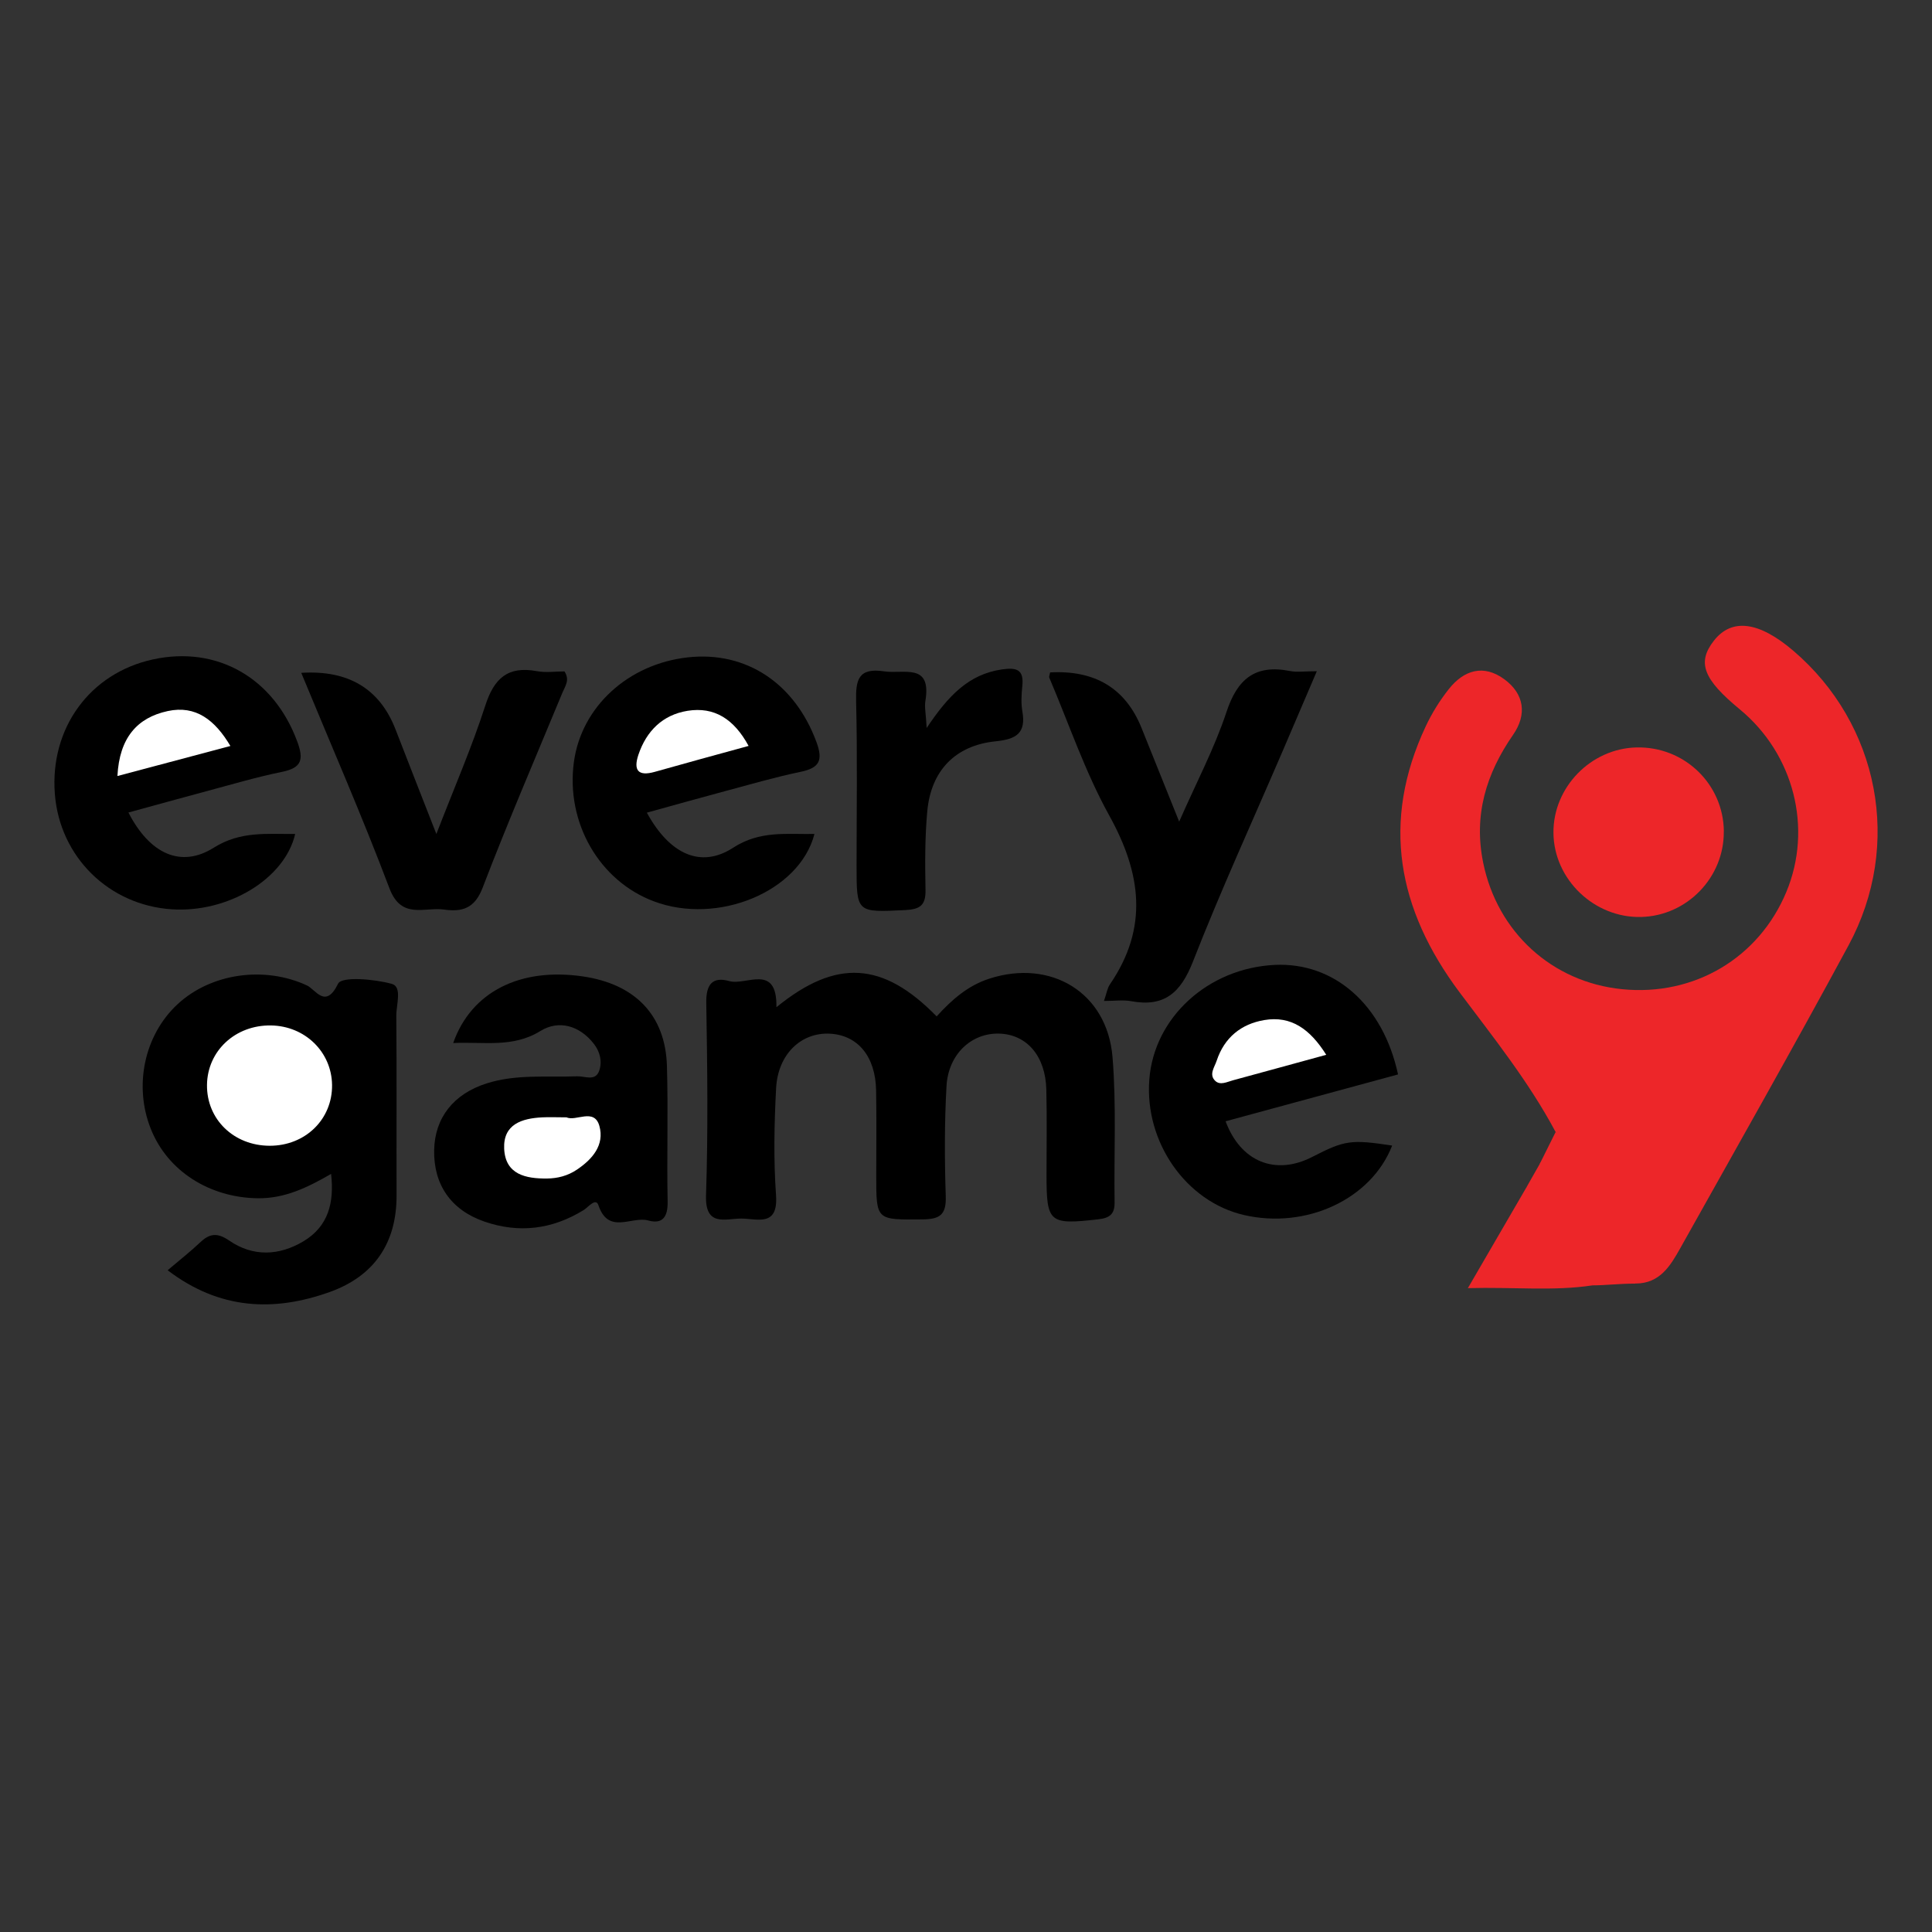 <svg width="142" height="142" viewBox="0 0 142 142" fill="none" xmlns="http://www.w3.org/2000/svg">
<rect x="0" y="0" width="142" height="142" fill="#333333" stroke="none"/>
<g clip-path="url(#clip0_20_27670)">
<path d="M114.34 83.208C112.373 79.512 109.76 76.253 107.268 72.924C102.721 66.838 101.494 60.408 104.79 53.383C105.246 52.411 105.827 51.477 106.496 50.635C107.603 49.245 109.04 48.808 110.56 49.919C112.048 51.007 112.238 52.528 111.211 54.006C109.226 56.87 108.3 59.915 109.012 63.407C110.048 68.498 114.061 72.189 119.226 72.705C124.512 73.235 129.273 70.418 131.295 65.555C133.243 60.873 131.849 55.415 127.874 52.137C125.182 49.919 124.717 48.692 125.967 47.093C127.278 45.414 129.268 45.665 131.798 47.822C138.12 53.216 139.859 62.1 135.861 69.493C131.825 76.964 127.636 84.352 123.489 91.758C122.773 93.036 121.992 94.333 120.23 94.338C120.072 94.175 119.993 93.985 119.993 93.762C120.235 92.19 119.519 90.949 118.673 89.712C117.199 87.559 115.511 85.551 114.34 83.203V83.208Z" fill="#ED2629"/>
<path d="M57.071 74.026C61.478 70.436 64.909 70.683 68.843 74.704C69.931 73.505 71.112 72.45 72.706 71.933C77.235 70.464 81.372 72.942 81.768 77.684C82.061 81.218 81.87 84.788 81.921 88.345C81.935 89.215 81.6 89.517 80.717 89.619C77.118 90.024 76.918 89.884 76.918 86.351C76.918 84.263 76.956 82.176 76.904 80.088C76.844 77.606 75.463 76.02 73.422 75.969C71.404 75.918 69.703 77.475 69.568 79.819C69.415 82.515 69.424 85.23 69.512 87.931C69.554 89.284 69.085 89.614 67.797 89.624C64.403 89.652 64.403 89.717 64.403 86.411C64.403 84.324 64.431 82.236 64.393 80.149C64.352 77.647 63.045 76.076 60.986 75.974C58.884 75.871 57.178 77.475 57.043 79.981C56.904 82.603 56.852 85.249 57.038 87.862C57.201 90.21 55.639 89.563 54.481 89.563C53.314 89.563 51.813 90.196 51.892 87.852C52.05 83.143 51.989 78.419 51.91 73.705C51.887 72.352 52.366 71.761 53.607 72.11C54.835 72.459 57.117 70.771 57.066 74.016L57.071 74.026Z" fill="black"/>
<path d="M12.322 93.362C13.279 92.548 14.014 91.976 14.683 91.339C15.39 90.665 15.948 90.563 16.855 91.186C18.593 92.381 20.518 92.306 22.313 91.228C24.112 90.144 24.582 88.42 24.335 86.281C22.615 87.271 20.941 88.099 18.933 88.071C15.413 88.02 12.326 86.09 11.085 82.975C9.816 79.795 10.611 76.081 13.037 73.821C15.511 71.52 19.435 70.985 22.555 72.426C23.201 72.724 23.926 74.202 24.851 72.296C25.116 71.752 27.52 71.957 28.803 72.315C29.575 72.533 29.124 73.844 29.128 74.658C29.166 79.061 29.133 83.463 29.147 87.862C29.156 91.362 27.506 93.78 24.261 94.952C20.123 96.439 16.129 96.263 12.322 93.362Z" fill="black"/>
<path d="M33.309 76.662C34.643 72.873 38.261 71.097 42.84 71.766C46.685 72.329 48.907 74.616 49.019 78.345C49.117 81.66 49.005 84.984 49.07 88.303C49.093 89.405 48.726 90.005 47.643 89.703C46.434 89.368 44.718 90.772 43.984 88.582C43.788 88.006 43.231 88.731 42.91 88.931C40.594 90.363 38.149 90.665 35.596 89.782C33.132 88.931 31.858 87.048 31.91 84.519C31.961 82.152 33.337 80.4 35.769 79.628C37.949 78.935 40.204 79.191 42.435 79.107C42.984 79.089 43.77 79.502 44.044 78.689C44.272 78.019 44.105 77.308 43.649 76.722C42.598 75.369 41.064 74.951 39.734 75.769C37.693 77.034 35.592 76.555 33.3 76.662H33.309Z" fill="black"/>
<path d="M77.174 49.422C80.481 49.239 82.721 50.592 83.892 53.481C84.757 55.619 85.617 57.763 86.668 60.389C87.947 57.479 89.267 54.982 90.141 52.342C90.945 49.896 92.256 48.813 94.818 49.32C95.334 49.422 95.888 49.334 96.785 49.334C95.888 51.426 95.088 53.304 94.284 55.178C92.066 60.338 89.723 65.452 87.677 70.683C86.784 72.961 85.58 74.044 83.13 73.584C82.544 73.477 81.921 73.57 81.14 73.57C81.331 73.031 81.382 72.635 81.582 72.343C84.427 68.186 83.883 64.188 81.531 59.943C79.75 56.73 78.564 53.192 77.118 49.798C77.095 49.738 77.142 49.65 77.179 49.431L77.174 49.422Z" fill="black"/>
<path d="M102.759 78.968C98.537 80.116 94.311 81.264 90.08 82.413C91.187 85.393 93.744 86.425 96.454 85.03C98.839 83.803 99.295 83.738 102.321 84.198C100.797 88.127 96.022 90.363 91.428 89.303C87.174 88.317 84.12 83.952 84.473 79.349C84.817 74.788 88.783 71.162 93.683 70.92C98.063 70.706 101.652 73.849 102.754 78.968H102.759Z" fill="black"/>
<path d="M47.545 59.734C49.219 62.793 51.511 63.848 53.882 62.309C55.862 61.026 57.801 61.333 59.861 61.296C58.768 65.536 52.747 68.019 48.047 66.243C44.035 64.732 41.58 60.45 42.18 56.014C42.728 51.956 46.159 48.803 50.557 48.315C54.863 47.841 58.415 50.24 60 54.517C60.507 55.88 60.246 56.438 58.838 56.73C56.955 57.121 55.1 57.665 53.24 58.162C51.38 58.66 49.53 59.181 47.545 59.729V59.734Z" fill="black"/>
<path d="M9.439 59.72C11.002 62.761 13.294 63.825 15.711 62.305C17.687 61.063 19.635 61.315 21.695 61.296C20.932 64.597 16.767 67.103 12.629 66.833C7.998 66.531 4.39 62.974 4.032 58.358C3.656 53.523 6.599 49.482 11.229 48.469C15.967 47.432 20.123 49.84 21.843 54.489C22.332 55.805 22.201 56.433 20.732 56.73C18.849 57.116 16.999 57.665 15.139 58.162C13.28 58.66 11.429 59.176 9.439 59.72Z" fill="black"/>
<path d="M32.072 61.301C33.393 57.879 34.681 54.922 35.666 51.867C36.312 49.859 37.321 48.934 39.455 49.329C40.125 49.454 40.841 49.347 41.487 49.347C41.901 49.984 41.538 50.426 41.338 50.91C39.362 55.684 37.317 60.431 35.471 65.252C34.885 66.777 33.969 67.038 32.64 66.852C31.198 66.652 29.501 67.605 28.627 65.299C26.619 59.985 24.336 54.768 22.142 49.454C25.607 49.234 27.919 50.626 29.078 53.629C30.017 56.061 30.975 58.488 32.072 61.296V61.301Z" fill="black"/>
<path d="M68.108 53.508C69.707 51.114 71.209 49.557 73.636 49.203C74.728 49.045 75.268 49.208 75.138 50.431C75.073 51.044 75.04 51.681 75.142 52.281C75.426 53.894 74.691 54.331 73.18 54.485C70.209 54.787 68.433 56.638 68.154 59.618C67.978 61.538 67.987 63.481 68.024 65.41C68.047 66.526 67.634 66.833 66.546 66.889C62.957 67.061 62.957 67.108 62.957 63.63C62.957 59.608 63.022 55.582 62.924 51.56C62.887 49.989 63.063 49.055 64.984 49.343C66.43 49.561 68.484 48.687 68.015 51.523C67.941 51.965 68.052 52.435 68.108 53.504V53.508Z" fill="black"/>
<path d="M126.697 61.101C126.735 64.476 124.006 67.308 120.63 67.396C117.185 67.489 114.205 64.639 114.177 61.217C114.144 57.874 116.92 55.015 120.277 54.936C123.787 54.852 126.665 57.614 126.702 61.101H126.697Z" fill="#ED2629"/>
<path d="M117.046 94.473C114.159 94.91 111.271 94.585 107.887 94.677C109.463 91.962 110.825 89.614 112.192 87.267C114.145 89.442 115.781 91.837 117.046 94.473Z" fill="#ED2629"/>
<path d="M117.046 94.473C115.01 92.353 113.359 89.972 112.192 87.267C112.5 86.733 112.619 86.5 113.164 85.556C113.774 84.5 114.326 85.746 114.689 86.202C116.679 88.694 118.422 91.358 120.222 93.98C120.222 94.101 120.222 94.222 120.222 94.343C119 94.343 118 94.473 117.042 94.473H117.046Z" fill="#ED2629"/>
<path d="M120.226 93.98C117.651 92.32 116.711 89.335 114.763 87.164C114.252 86.597 113.913 85.881 113.164 85.556C113.555 84.775 113.945 83.989 114.336 83.203C116.851 85.574 118.548 88.54 120.324 91.446C120.821 92.26 120.97 93.162 120.226 93.98Z" fill="#ED2629"/>
<path d="M19.812 84.212C17.181 84.203 15.186 82.269 15.214 79.744C15.242 77.238 17.297 75.327 19.924 75.369C22.421 75.411 24.373 77.317 24.406 79.74C24.438 82.269 22.434 84.221 19.812 84.212Z" fill="white"/>
<path d="M41.636 82.12C42.31 82.455 43.672 81.404 44.053 82.752C44.444 84.156 43.546 85.207 42.379 85.983C41.715 86.425 40.98 86.611 40.208 86.62C38.646 86.634 37.14 86.332 37.056 84.426C36.977 82.631 38.353 82.199 39.855 82.124C40.389 82.097 40.929 82.124 41.636 82.124V82.12Z" fill="white"/>
<path d="M97.482 77.526C95.06 78.187 92.842 78.8 90.624 79.4C90.192 79.516 89.685 79.795 89.318 79.442C88.835 78.977 89.267 78.442 89.425 77.959C89.987 76.262 91.22 75.262 92.921 74.974C94.902 74.639 96.287 75.639 97.477 77.526H97.482Z" fill="white"/>
<path d="M55.021 54.824C52.585 55.494 50.353 56.098 48.126 56.73C46.903 57.075 46.541 56.619 46.922 55.475C47.512 53.722 48.712 52.537 50.534 52.244C52.506 51.928 53.947 52.848 55.021 54.824Z" fill="white"/>
<path d="M8.631 57.037C8.775 54.224 10.086 52.746 12.327 52.263C14.387 51.816 15.8 52.918 16.934 54.829C14.145 55.573 11.527 56.27 8.631 57.037Z" fill="white"/>
</g>
<defs>
<clipPath id="clip0_20_27670">
<rect width="134" height="49.868" fill="white" transform="translate(4 46)"/>
</clipPath>
</defs>
</svg>
